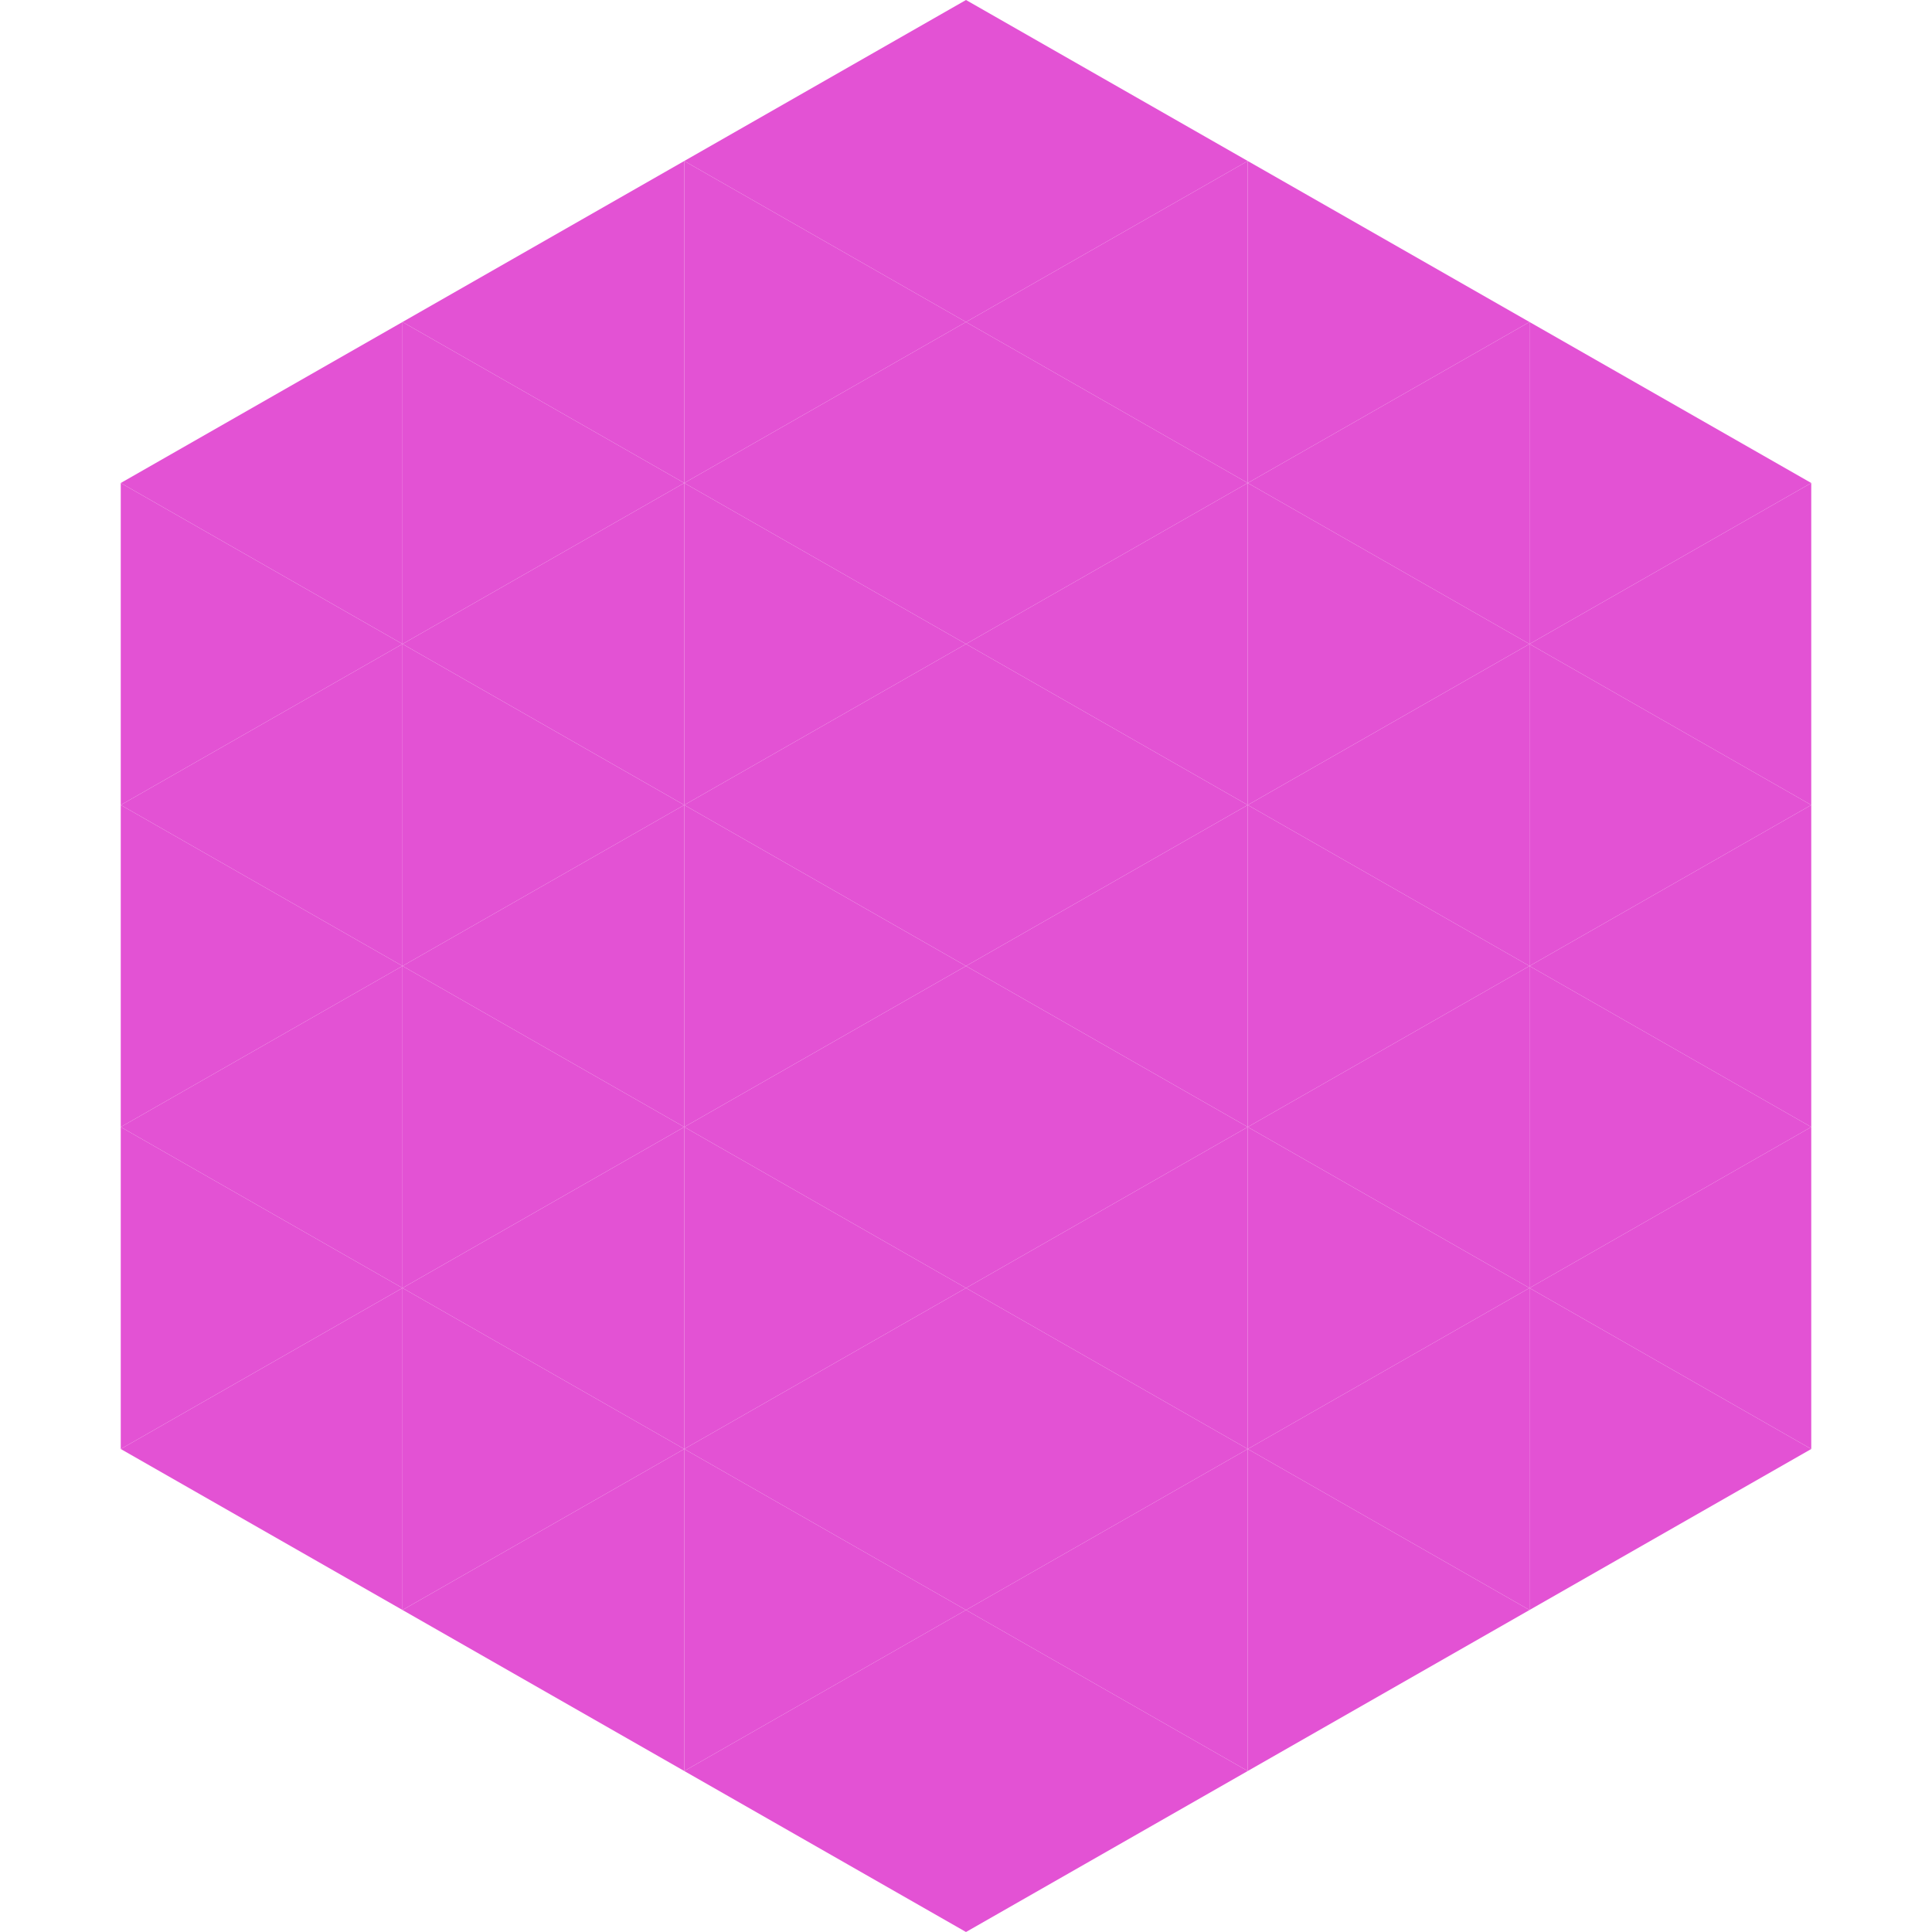<?xml version="1.0"?>
<!-- Generated by SVGo -->
<svg width="240" height="240"
     xmlns="http://www.w3.org/2000/svg"
     xmlns:xlink="http://www.w3.org/1999/xlink">
<polygon points="50,40 15,60 50,80" style="fill:rgb(227,82,212)" />
<polygon points="190,40 225,60 190,80" style="fill:rgb(227,82,212)" />
<polygon points="15,60 50,80 15,100" style="fill:rgb(227,82,212)" />
<polygon points="225,60 190,80 225,100" style="fill:rgb(227,82,212)" />
<polygon points="50,80 15,100 50,120" style="fill:rgb(227,82,212)" />
<polygon points="190,80 225,100 190,120" style="fill:rgb(227,82,212)" />
<polygon points="15,100 50,120 15,140" style="fill:rgb(227,82,212)" />
<polygon points="225,100 190,120 225,140" style="fill:rgb(227,82,212)" />
<polygon points="50,120 15,140 50,160" style="fill:rgb(227,82,212)" />
<polygon points="190,120 225,140 190,160" style="fill:rgb(227,82,212)" />
<polygon points="15,140 50,160 15,180" style="fill:rgb(227,82,212)" />
<polygon points="225,140 190,160 225,180" style="fill:rgb(227,82,212)" />
<polygon points="50,160 15,180 50,200" style="fill:rgb(227,82,212)" />
<polygon points="190,160 225,180 190,200" style="fill:rgb(227,82,212)" />
<polygon points="15,180 50,200 15,220" style="fill:rgb(255,255,255); fill-opacity:0" />
<polygon points="225,180 190,200 225,220" style="fill:rgb(255,255,255); fill-opacity:0" />
<polygon points="50,0 85,20 50,40" style="fill:rgb(255,255,255); fill-opacity:0" />
<polygon points="190,0 155,20 190,40" style="fill:rgb(255,255,255); fill-opacity:0" />
<polygon points="85,20 50,40 85,60" style="fill:rgb(227,82,212)" />
<polygon points="155,20 190,40 155,60" style="fill:rgb(227,82,212)" />
<polygon points="50,40 85,60 50,80" style="fill:rgb(227,82,212)" />
<polygon points="190,40 155,60 190,80" style="fill:rgb(227,82,212)" />
<polygon points="85,60 50,80 85,100" style="fill:rgb(227,82,212)" />
<polygon points="155,60 190,80 155,100" style="fill:rgb(227,82,212)" />
<polygon points="50,80 85,100 50,120" style="fill:rgb(227,82,212)" />
<polygon points="190,80 155,100 190,120" style="fill:rgb(227,82,212)" />
<polygon points="85,100 50,120 85,140" style="fill:rgb(227,82,212)" />
<polygon points="155,100 190,120 155,140" style="fill:rgb(227,82,212)" />
<polygon points="50,120 85,140 50,160" style="fill:rgb(227,82,212)" />
<polygon points="190,120 155,140 190,160" style="fill:rgb(227,82,212)" />
<polygon points="85,140 50,160 85,180" style="fill:rgb(227,82,212)" />
<polygon points="155,140 190,160 155,180" style="fill:rgb(227,82,212)" />
<polygon points="50,160 85,180 50,200" style="fill:rgb(227,82,212)" />
<polygon points="190,160 155,180 190,200" style="fill:rgb(227,82,212)" />
<polygon points="85,180 50,200 85,220" style="fill:rgb(227,82,212)" />
<polygon points="155,180 190,200 155,220" style="fill:rgb(227,82,212)" />
<polygon points="120,0 85,20 120,40" style="fill:rgb(227,82,212)" />
<polygon points="120,0 155,20 120,40" style="fill:rgb(227,82,212)" />
<polygon points="85,20 120,40 85,60" style="fill:rgb(227,82,212)" />
<polygon points="155,20 120,40 155,60" style="fill:rgb(227,82,212)" />
<polygon points="120,40 85,60 120,80" style="fill:rgb(227,82,212)" />
<polygon points="120,40 155,60 120,80" style="fill:rgb(227,82,212)" />
<polygon points="85,60 120,80 85,100" style="fill:rgb(227,82,212)" />
<polygon points="155,60 120,80 155,100" style="fill:rgb(227,82,212)" />
<polygon points="120,80 85,100 120,120" style="fill:rgb(227,82,212)" />
<polygon points="120,80 155,100 120,120" style="fill:rgb(227,82,212)" />
<polygon points="85,100 120,120 85,140" style="fill:rgb(227,82,212)" />
<polygon points="155,100 120,120 155,140" style="fill:rgb(227,82,212)" />
<polygon points="120,120 85,140 120,160" style="fill:rgb(227,82,212)" />
<polygon points="120,120 155,140 120,160" style="fill:rgb(227,82,212)" />
<polygon points="85,140 120,160 85,180" style="fill:rgb(227,82,212)" />
<polygon points="155,140 120,160 155,180" style="fill:rgb(227,82,212)" />
<polygon points="120,160 85,180 120,200" style="fill:rgb(227,82,212)" />
<polygon points="120,160 155,180 120,200" style="fill:rgb(227,82,212)" />
<polygon points="85,180 120,200 85,220" style="fill:rgb(227,82,212)" />
<polygon points="155,180 120,200 155,220" style="fill:rgb(227,82,212)" />
<polygon points="120,200 85,220 120,240" style="fill:rgb(227,82,212)" />
<polygon points="120,200 155,220 120,240" style="fill:rgb(227,82,212)" />
<polygon points="85,220 120,240 85,260" style="fill:rgb(255,255,255); fill-opacity:0" />
<polygon points="155,220 120,240 155,260" style="fill:rgb(255,255,255); fill-opacity:0" />
</svg>
